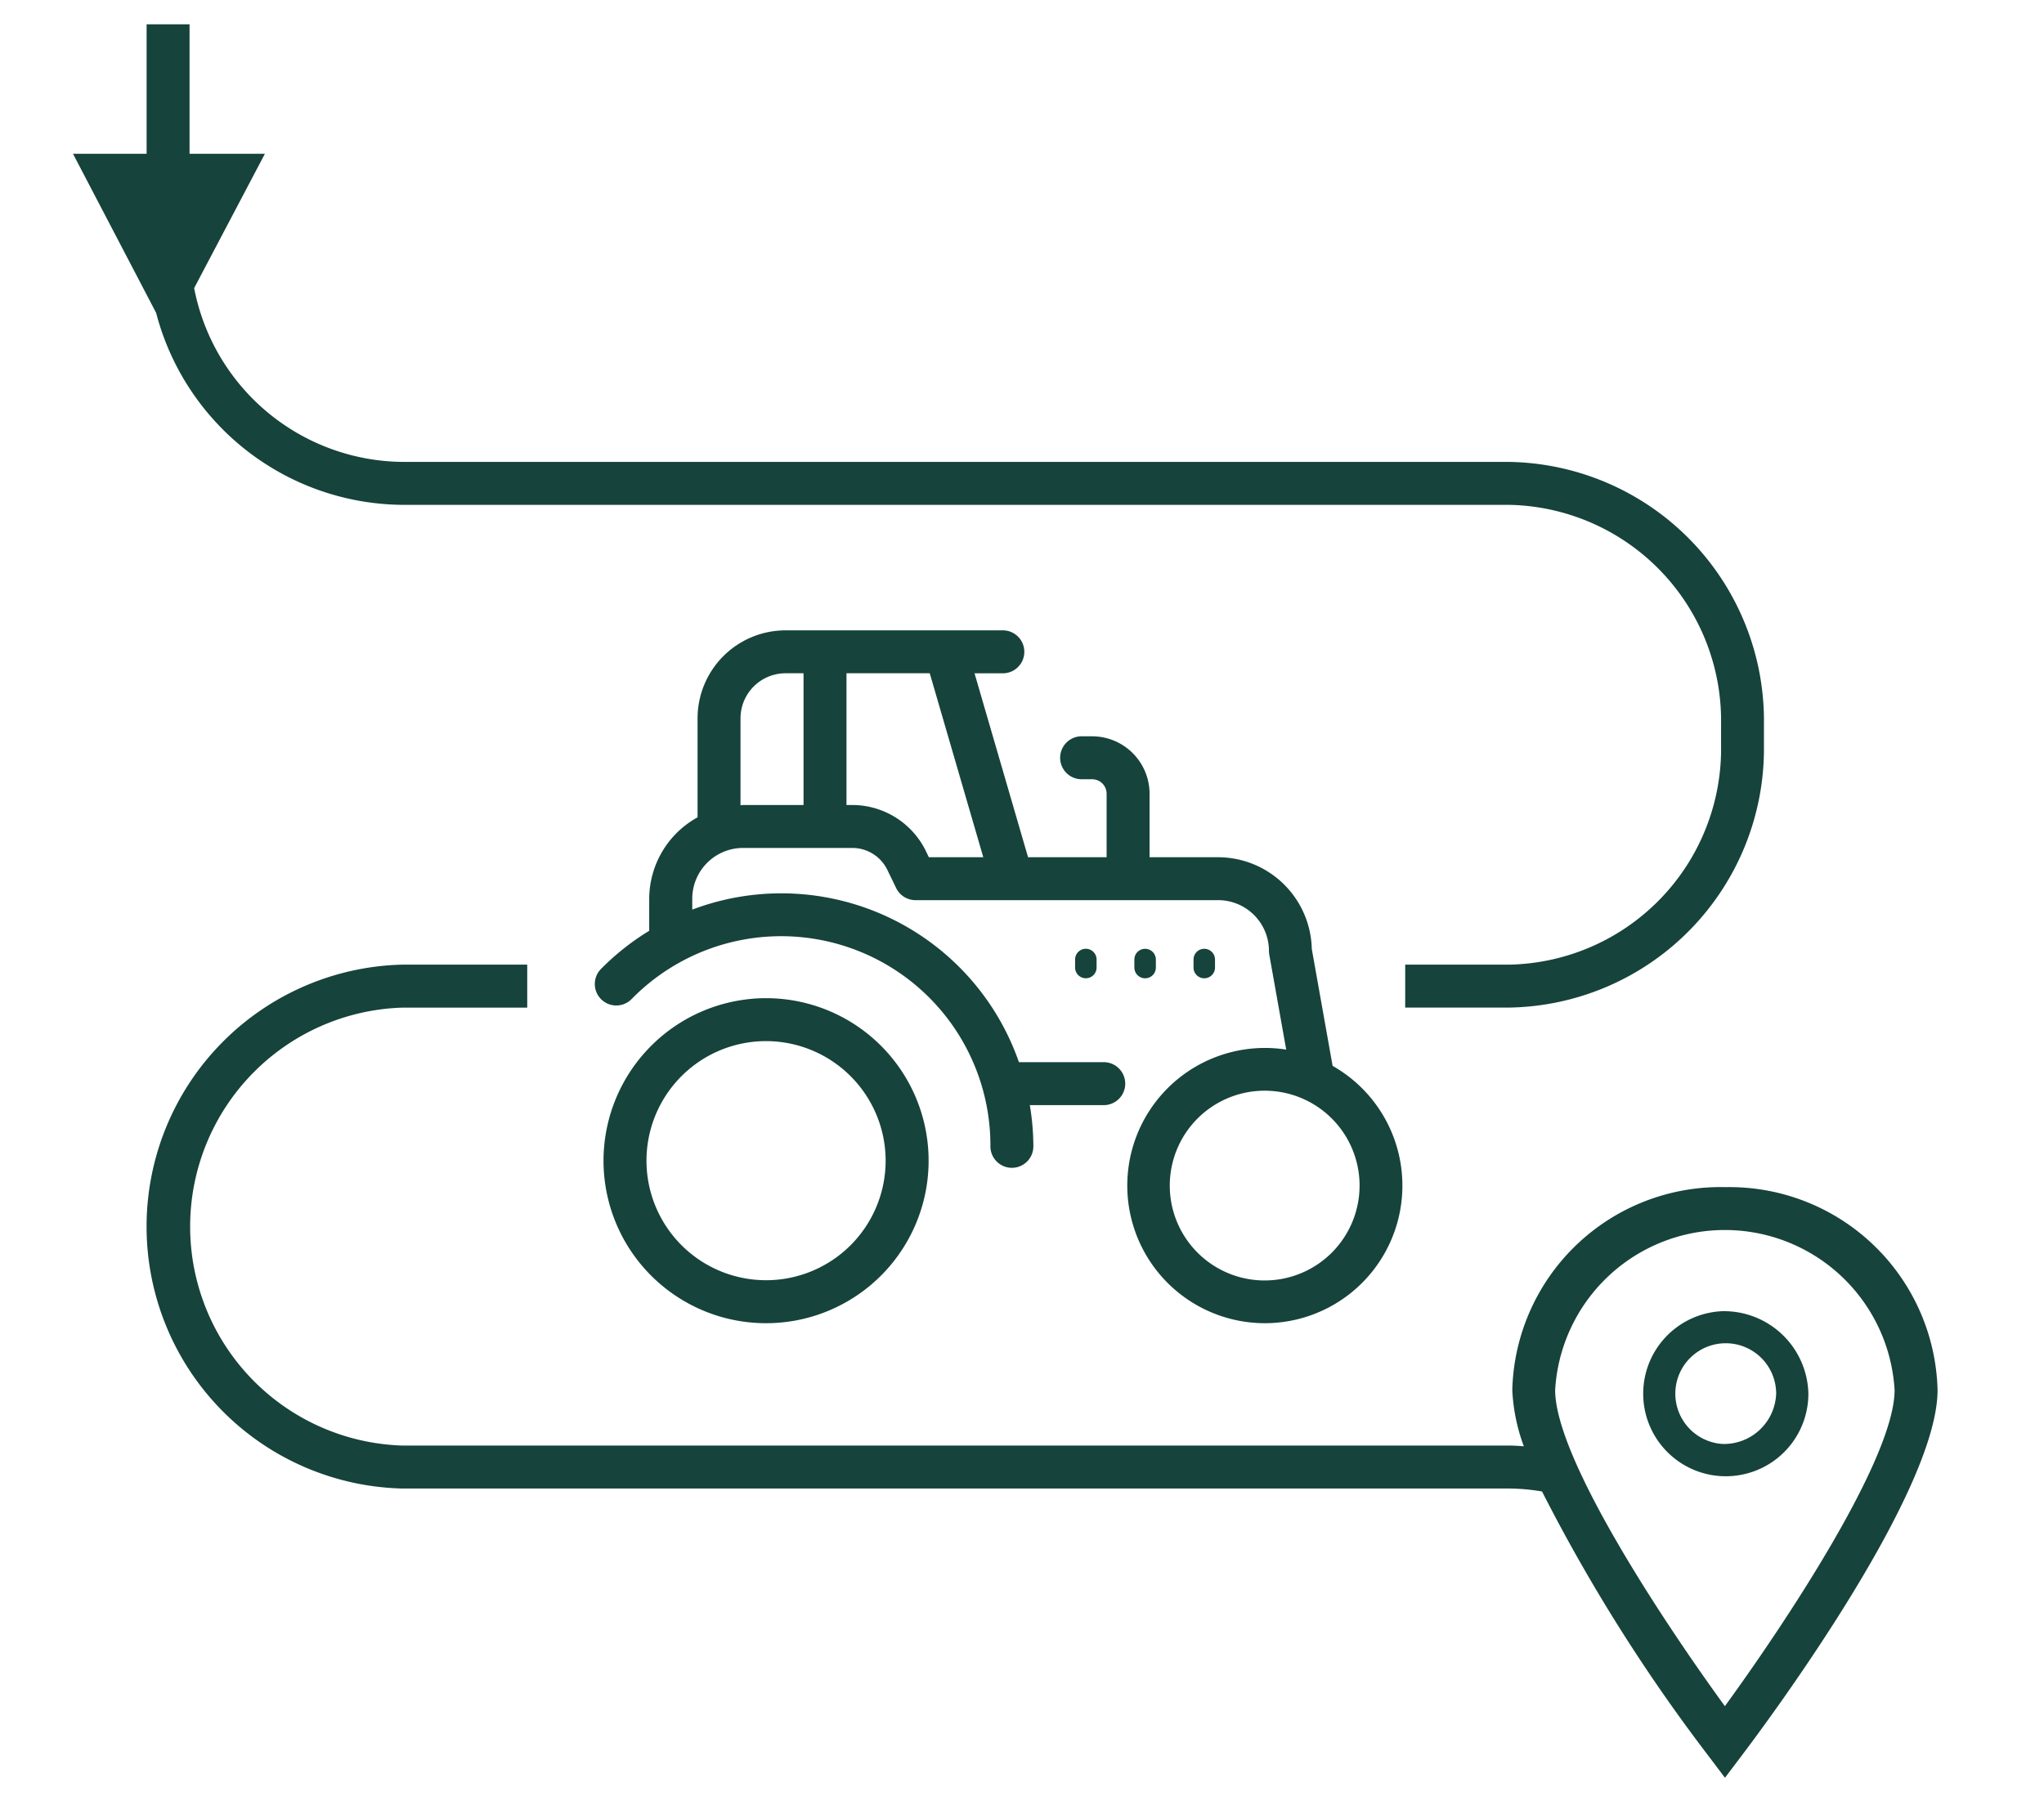 <svg xmlns="http://www.w3.org/2000/svg" xmlns:xlink="http://www.w3.org/1999/xlink" width="84" height="74" viewBox="0 0 84 74"><defs><clipPath id="a"><rect width="76.63" height="72.072" fill="#16433b"/></clipPath></defs><g transform="translate(3242 17334)"><g transform="translate(-3239 -17333)" clip-path="url(#a)"><path d="M24.7,52.029a6.68,6.68,0,1,0,6.68-6.679,6.687,6.687,0,0,0-6.68,6.679m11.594,0a4.914,4.914,0,1,1-4.914-4.914,4.919,4.919,0,0,1,4.914,4.914" transform="translate(-2.898 -5.321)" fill="#16433b"/><path d="M51.822,56.7a5.656,5.656,0,0,0,2.794-10.577l-.856-4.806a3.856,3.856,0,0,0-3.851-3.77H47.093V34.934a2.362,2.362,0,0,0-2.358-2.358h-.463a.883.883,0,0,0,0,1.765h.463a.594.594,0,0,1,.593.593v2.613H42.1l-2.2-7.561h1.193a.883.883,0,0,0,0-1.765H32.132a3.619,3.619,0,0,0-3.614,3.615v4.07a3.839,3.839,0,0,0-1.987,3.349v1.315a10.39,10.39,0,0,0-1.983,1.57.882.882,0,1,0,1.26,1.236A8.6,8.6,0,0,1,40.553,49.4a.883.883,0,1,0,1.765,0,10.449,10.449,0,0,0-.146-1.664h3.068a.883.883,0,0,0,0-1.765H41.725A10.34,10.34,0,0,0,28.3,39.7v-.448a2.089,2.089,0,0,1,2.087-2.087h4.5a1.6,1.6,0,0,1,1.426.893l.365.753a.884.884,0,0,0,.794.5h12.44A2.089,2.089,0,0,1,52,41.4a.831.831,0,0,0,.014.154l.695,3.9A5.657,5.657,0,1,0,51.822,56.7M30.283,35.413V31.835a1.852,1.852,0,0,1,1.849-1.85h.741V35.4h-2.49c-.034,0-.066.01-.1.011M37.9,37.291A3.37,3.37,0,0,0,34.883,35.4h-.245V29.985H38.06l2.2,7.561H38.022Zm13.924,9.852a3.9,3.9,0,1,1-3.9,3.9,3.9,3.9,0,0,1,3.9-3.9" transform="translate(-2.851 -3.311)" fill="#16433b"/><path d="M46.657,43.491v.329a.441.441,0,1,0,.883,0v-.329a.441.441,0,1,0-.883,0" transform="translate(-5.475 -5.051)" fill="#16433b"/><path d="M53.054,43.821v-.329a.441.441,0,1,0-.883,0v.329a.441.441,0,1,0,.883,0" transform="translate(-6.122 -5.051)" fill="#16433b"/><path d="M50.3,43.821v-.329a.441.441,0,1,0-.883,0v.329a.441.441,0,1,0,.883,0" transform="translate(-5.799 -5.051)" fill="#16433b"/><path d="M68.292,52.934a8.556,8.556,0,0,0-8.741,8.339,7.611,7.611,0,0,0,.475,2.313c-.208-.015-.417-.03-.628-.03H13.921a9.005,9.005,0,0,1,0-18h5.148V43.789H13.921a10.77,10.77,0,0,0,0,21.533H59.4a8.286,8.286,0,0,1,1.373.122,70.78,70.78,0,0,0,6.818,10.84l.7.927.7-.927c.823-1.085,8.037-10.718,8.037-15.01a8.556,8.556,0,0,0-8.74-8.339m0,21.334c-2.448-3.361-6.976-10.162-6.976-12.995a6.987,6.987,0,0,1,13.95,0c0,2.832-4.527,9.633-6.975,12.995" transform="translate(-0.402 -5.138)" fill="#16433b"/><path d="M76.321,59.926a3.394,3.394,0,1,0,3.537,3.391,3.471,3.471,0,0,0-3.537-3.391m0,5.457a2.072,2.072,0,1,1,2.213-2.066,2.146,2.146,0,0,1-2.213,2.066" transform="translate(-8.541 -7.031)" fill="#16433b"/><path d="M3.416,11.859a10.552,10.552,0,0,0,10.1,7.892H59a8.878,8.878,0,0,1,8.729,9v.9a8.878,8.878,0,0,1-8.729,9H54.748v1.765H59A10.645,10.645,0,0,0,69.491,29.65v-.9A10.645,10.645,0,0,0,59,17.986H13.52a8.811,8.811,0,0,1-8.541-7.144L7.886,5.321H4.79V0H3.025V5.321H0Z" transform="translate(0 0)" fill="#16433b"/></g><rect width="84" height="74" transform="translate(-3242 -17334)" fill="none"/></g></svg>